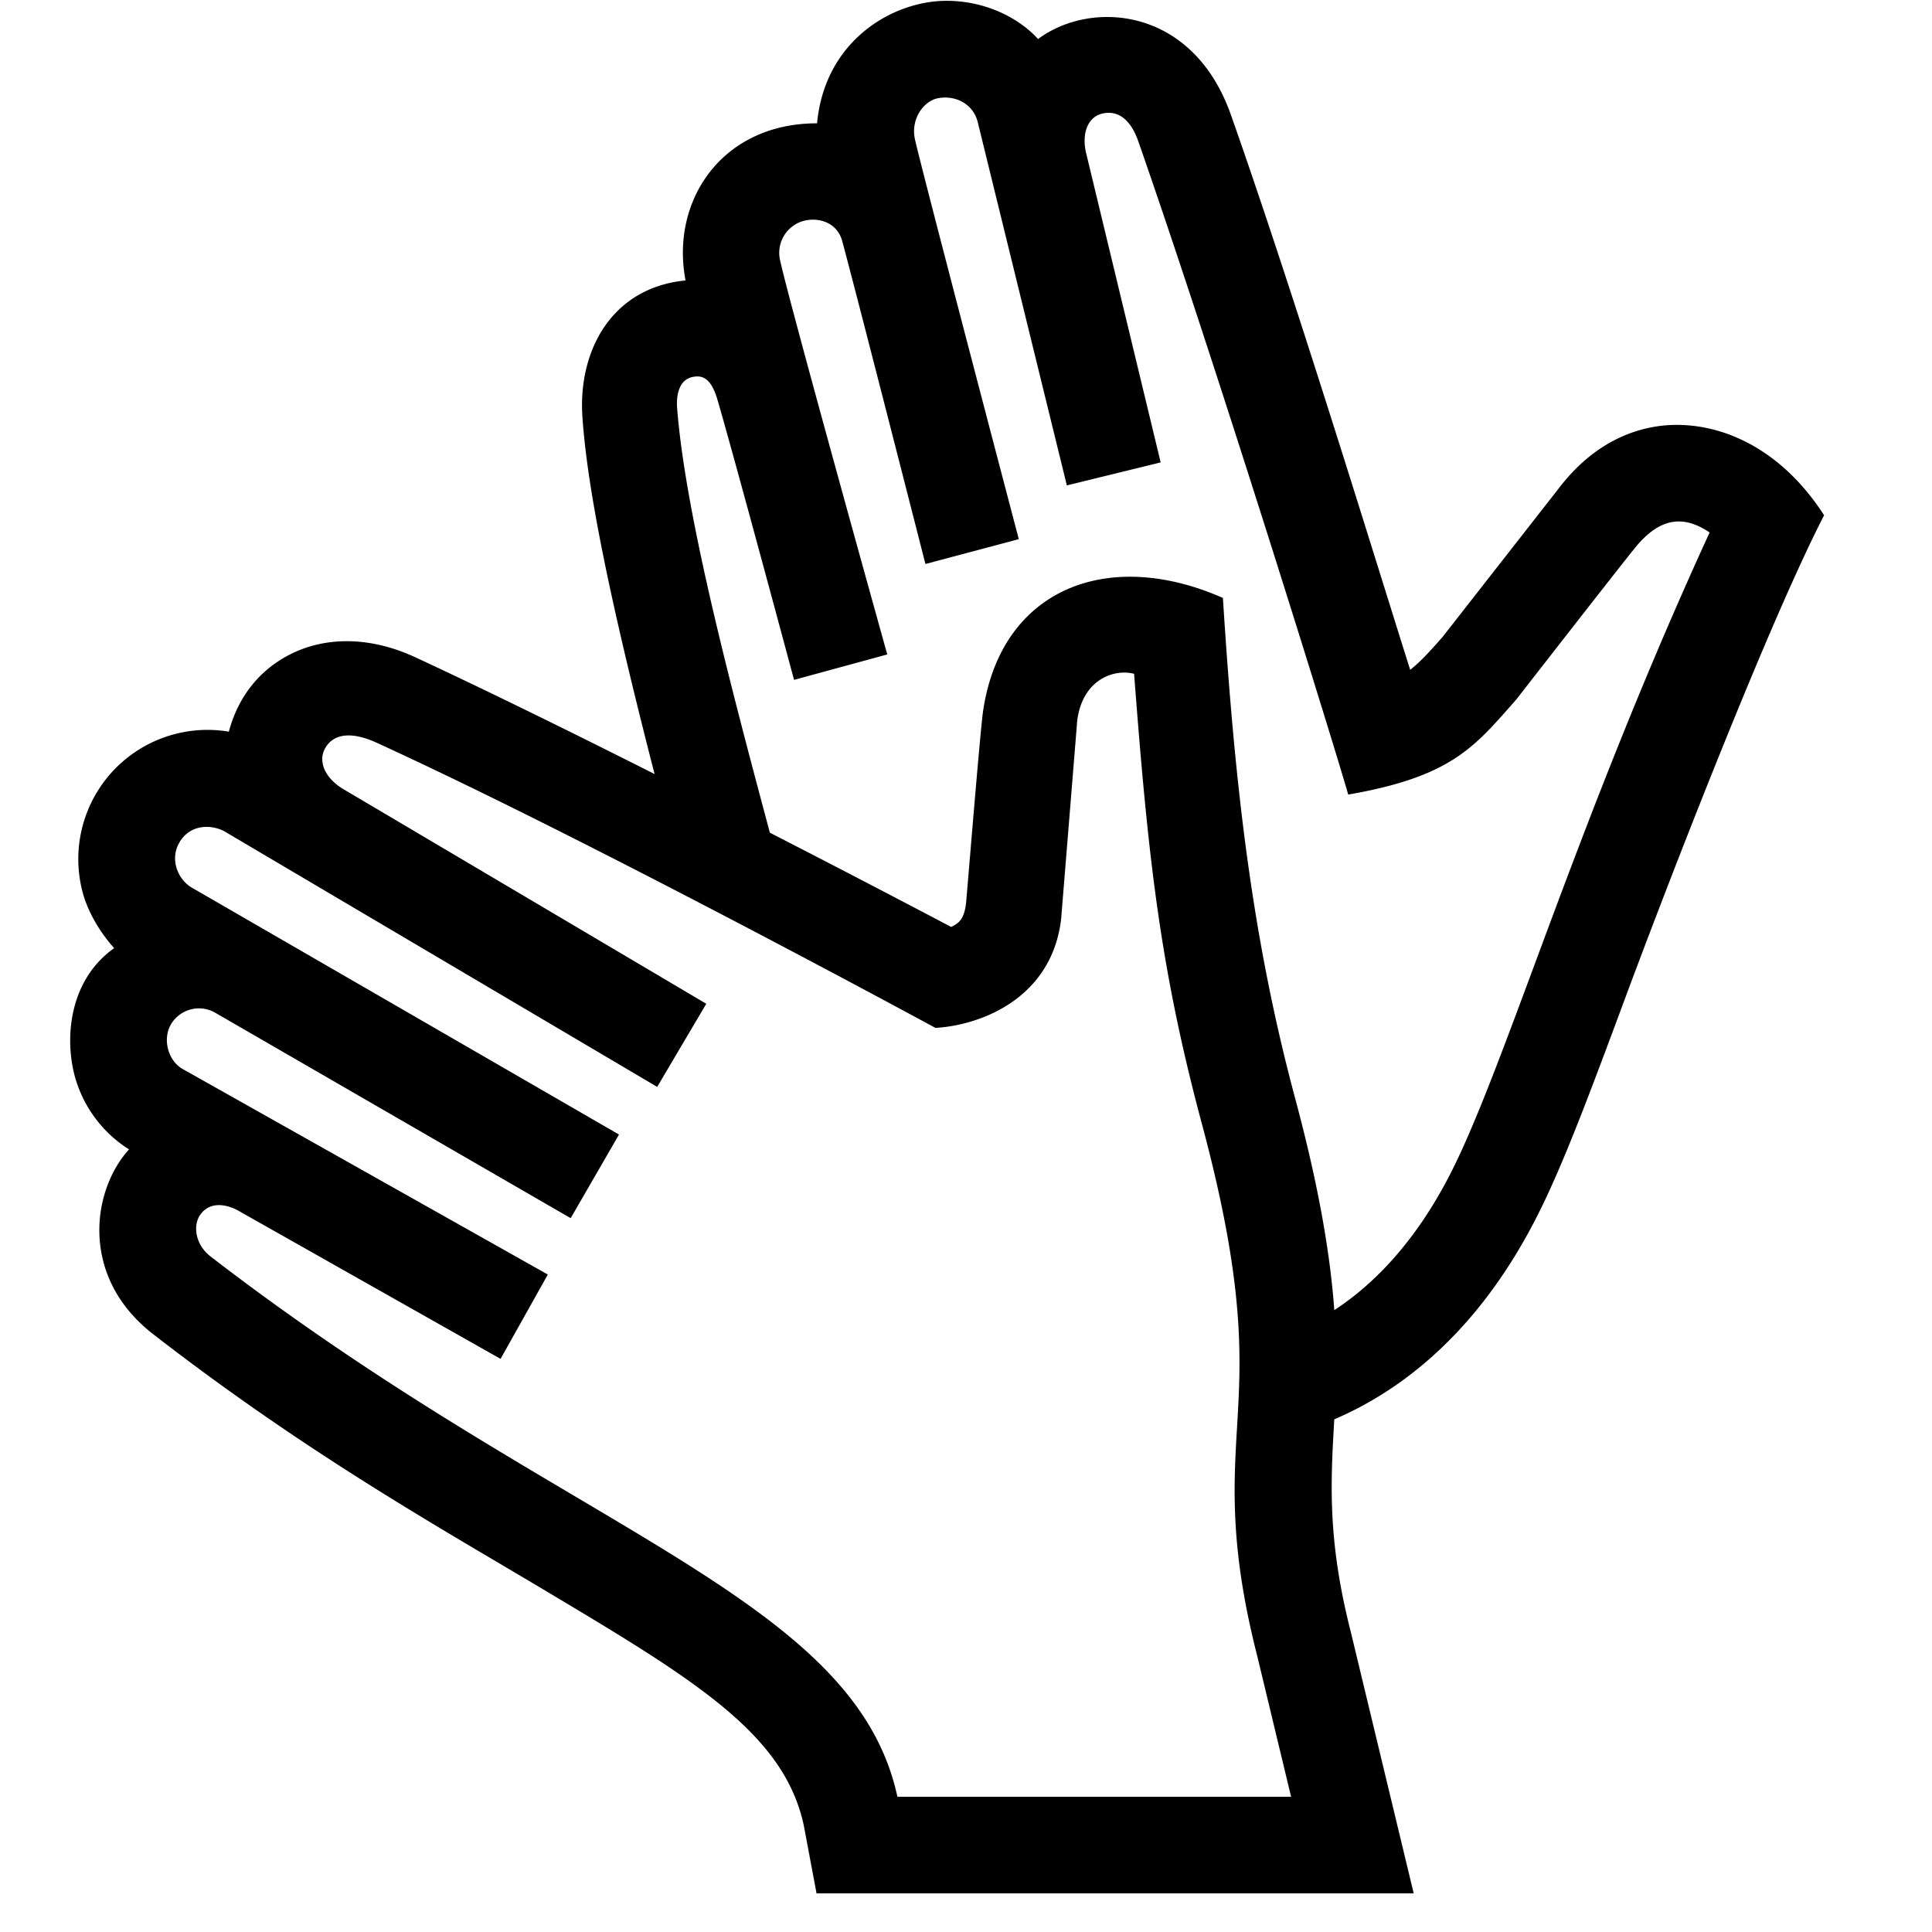 <?xml version="1.0" encoding="UTF-8"?> <svg xmlns="http://www.w3.org/2000/svg" id="icon" viewBox="0 0 1000 1000"><title>icon_B_0048</title><path d="M867.8,219.92c-16.09,0-40.46,5.83-61.1,33l-60,76.73c-6.84,7.83-11.81,13.14-16.79,17.05-18.13-57.34-60.19-195-92.86-287.43C617.27,3.42,564.73-.24,537.31,20.2,527.65,9.57,510.52.42,489.91.42c-27.77,0-63,20.45-67,63.41-48.91-.06-76,39.68-68.08,81.33-38.36,3.74-55.66,36.5-53.38,70.49,2.52,37.65,14.4,95.68,37.36,185-42.27-21.31-86.38-43.05-123.68-60.37-18-8.37-36.22-10.53-52.61-6.26-16.08,4.2-36.6,16.74-44.07,44.69A66.86,66.86,0,0,0,42.8,461.94c2.79,10.42,9.25,21.05,16.3,28.81-22.61,16-25.77,44.9-20.65,65.31a65.08,65.08,0,0,0,28.34,38.87C47.46,616.12,41.14,661,79.25,690.54,157.22,751,224.6,789,277.84,820.68c80.5,48,128,76.05,138.24,124.38L422.64,980H731.73l-32.4-134.65-.08-.34c-12.3-48.17-10.48-77.75-8.64-110.36C724.7,720.06,765,690.09,795.85,629c13.53-26.75,27.55-64.49,45.3-112.28,24-64.58,74.85-195.48,103-250C924.7,236.36,896.6,219.92,867.8,219.92ZM464.5,930C442,825.79,294.37,793.2,109.12,650.45c-8.46-6.52-9.12-16.45-5.54-21.61,4.35-6.27,11.8-6.23,19.09-2.58l136.27,77,.07,0h0l.1.05,24.44-43.62L94.5,553.29c-7.63-4.4-10.41-15.48-6.07-23A16.85,16.85,0,0,1,111.07,524L295.39,630.52l25-43.29-221.47-128c-6.64-4.1-11.18-14.07-6.16-23s15.15-9.91,22.92-6.21L340.16,562.57h0l0,0,25.43-43.05h0l-.07,0L178.09,408.67c-10.08-5.87-13.38-14.49-10-21,4.2-8,13.73-9.25,26.81-3.26C305.62,435.05,484.2,532.05,484.2,532.05c25-1.56,60.57-16.32,65.07-56.72l8.31-102.46c2.82-21.45,19.29-26.77,29.43-24.11,7.27,95.45,13.41,152.08,35.14,233.15,22.45,83.8,20.26,120.85,18.15,156.69-1.83,31-3.72,63,10.46,118.61L668.27,930ZM794.28,499.28c-17.2,46.31-30.79,82.89-43,107.13-16.1,31.86-36.7,56.09-60.65,71.72-2-27.41-7.44-61.78-20.14-109.16-22.08-82.4-31.17-159.1-37.51-259.48C572.86,283,517.84,305.2,508.79,368.44c-1.5,10.47-8.22,93.6-8.74,98.7-.92,8.9-4,10.81-7.72,12.65C476.69,471.55,441.38,453,398.48,431c-18.84-70.55-43.59-163-48-219.75-.5-6.42.83-14.55,7.83-16.09,4.92-1.09,9.62.2,12.94,11.41C379.5,234.53,411,351.9,411,351.9l48.24-13.16v0h0s-50.44-181-55.4-203.72a17.14,17.14,0,0,1,11.91-20.63c7.89-2.21,17.55.79,20.15,10.28C442.35,148.32,479,291.92,479,291.92l48.33-12.85s-51.8-197-53.84-207.38,4.71-19.38,11.86-20.82c8.63-1.73,17.86,2.43,20.57,11.71L552.2,251.25l48.56-11.91L562,78.51c-2.22-10.83,1.94-18,8.08-19.6,8.12-2.14,15,2.37,19.18,14.45,41.34,118.55,103.62,320,108.57,337.91,53.94-9.36,65.46-24.88,87-49.21,0,0,52.32-67.24,61.42-78.46,13.24-16.31,25.55-16.81,38.64-8C845.29,361.94,817.15,437.7,794.28,499.28Z"></path></svg> 